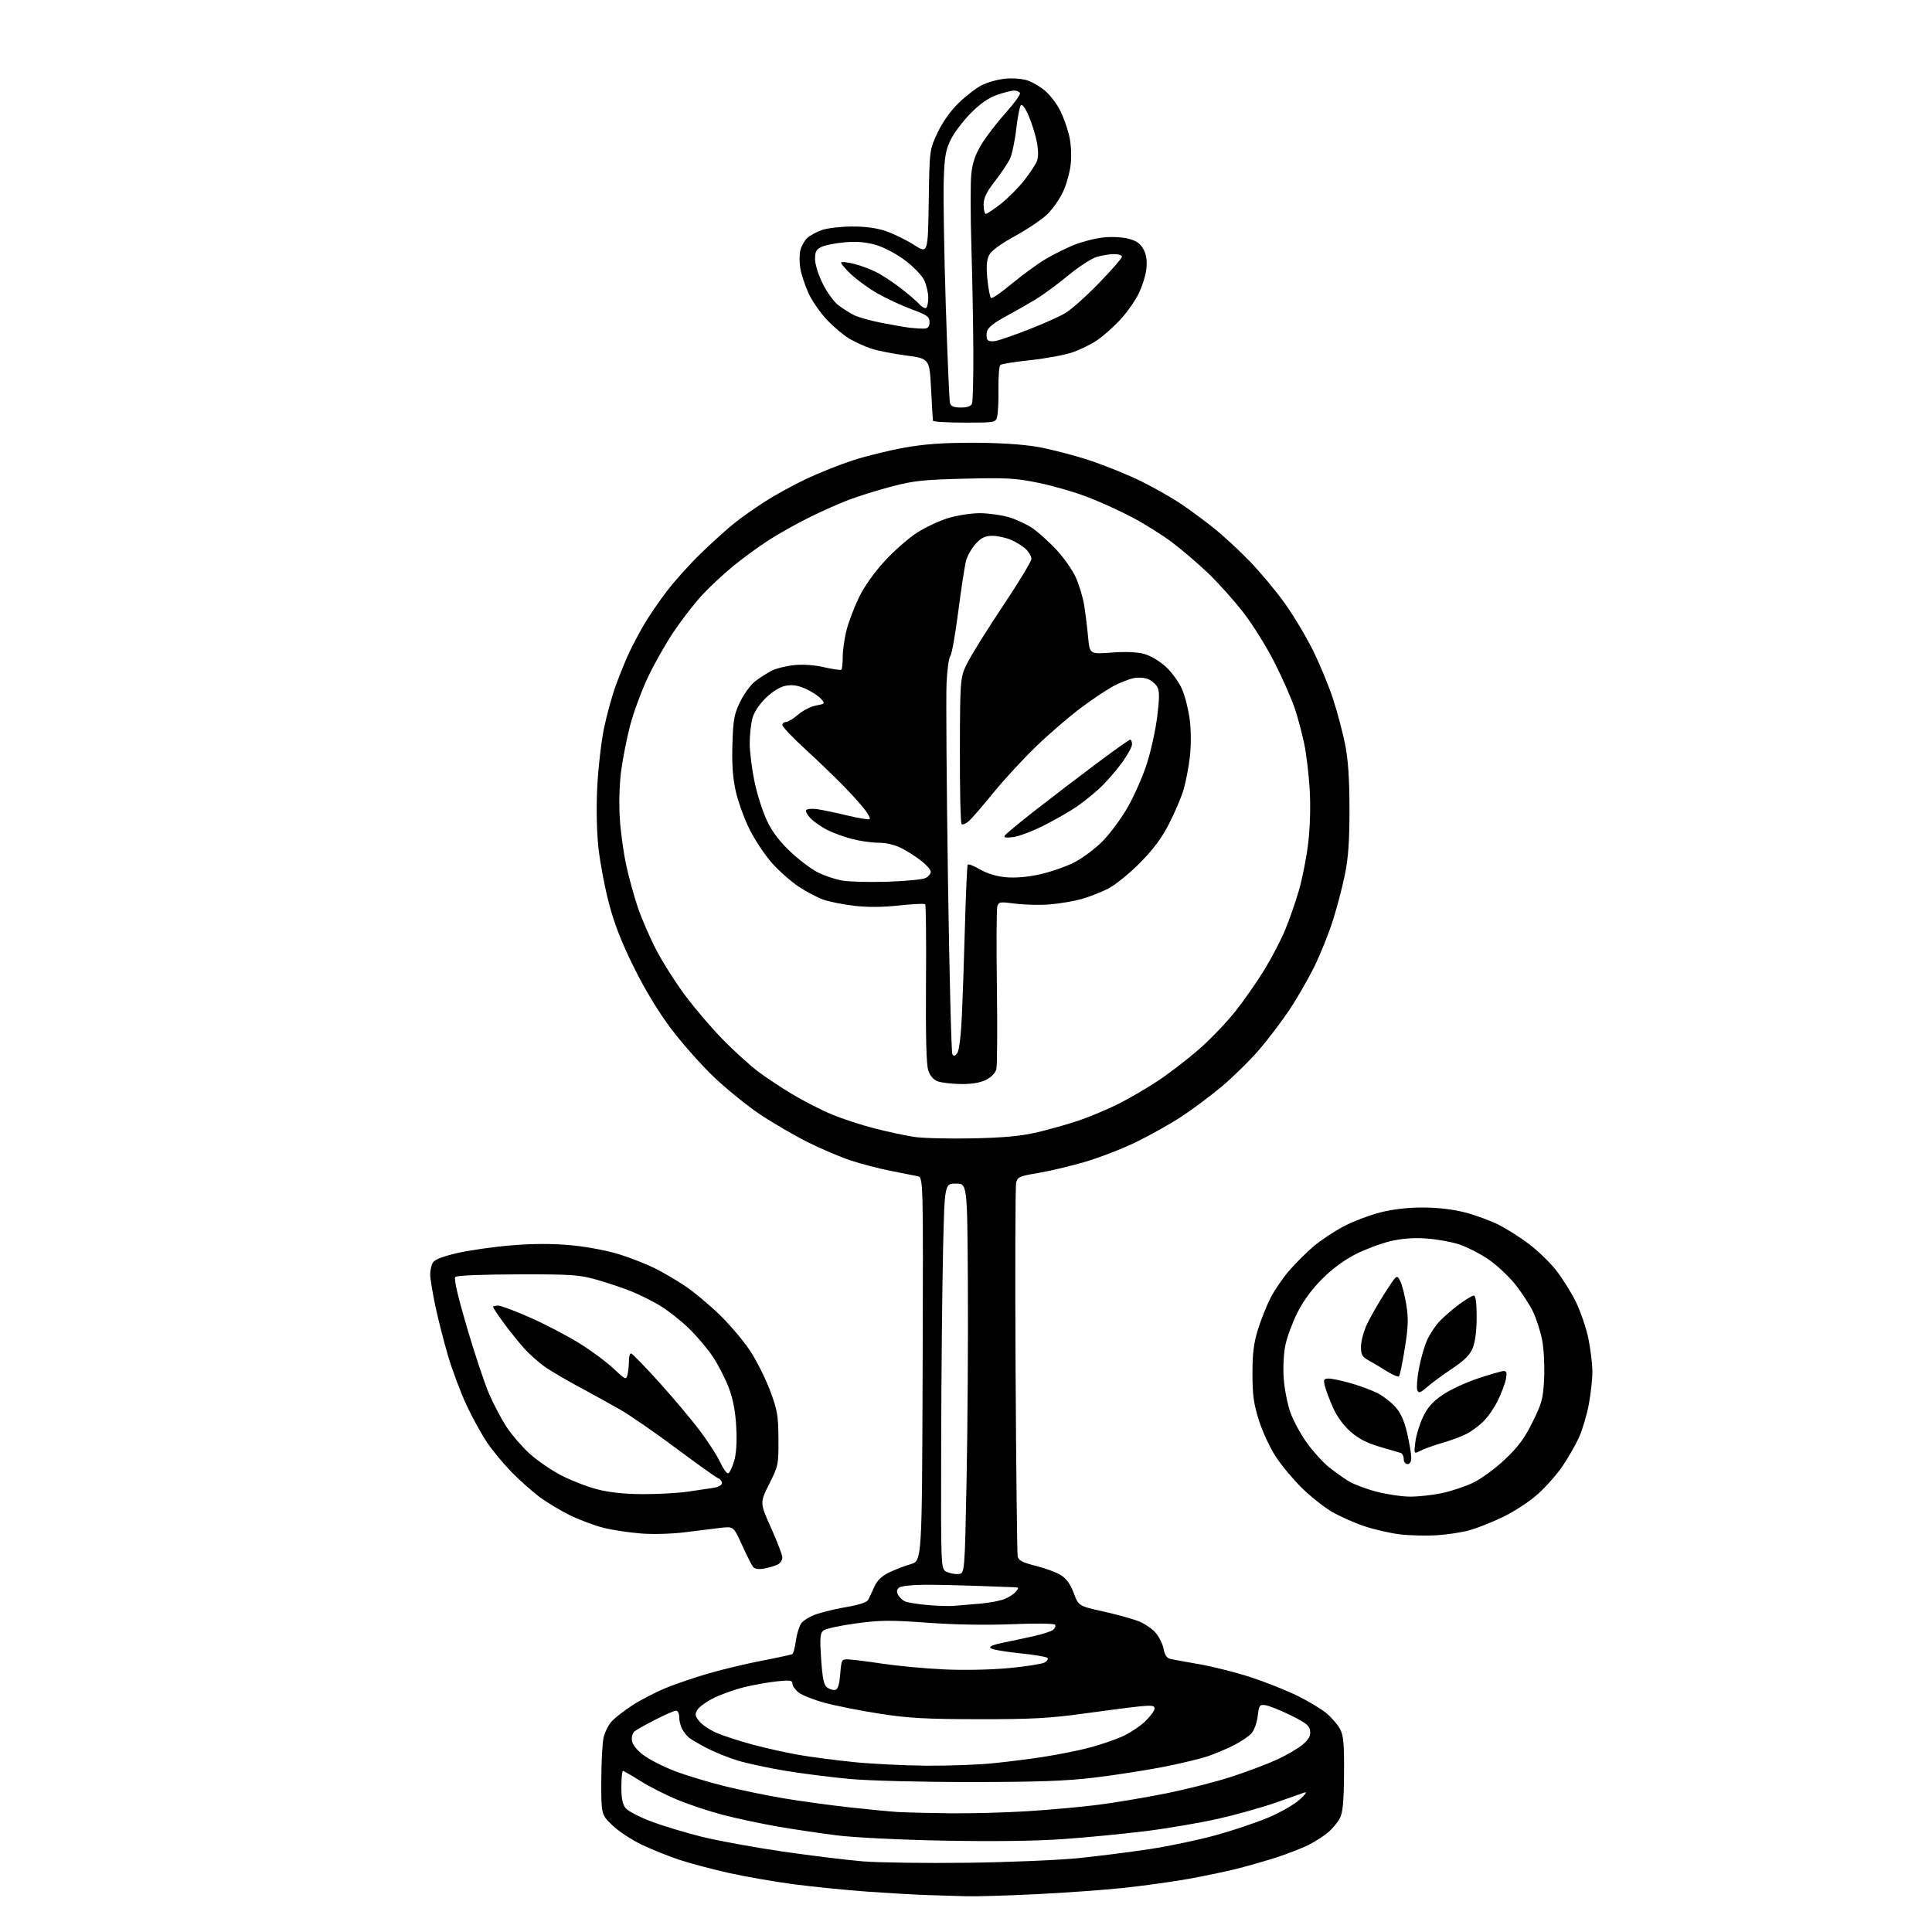 <?xml version="1.0" encoding="UTF-8" standalone="no"?>
<svg 
  version="1.1" 
  xmlns="http://www.w3.org/2000/svg" 
  xmlns:xlink="http://www.w3.org/1999/xlink" 
  xmlns:svg="http://www.w3.org/2000/svg"
  xmlns:rdf="http://www.w3.org/1999/02/22-rdf-syntax-ns#"
  xmlns:cc="http://creativecommons.org/ns#"
  xmlns:dc="http://purl.org/dc/elements/1.1/"
  viewBox="0 0 768 768"
  width="768"
  height="768"
>
<style>svg {background-color: white; }</style>"
<path stroke="none" fill="black" fill-rule="evenodd" d="M384.00,753.79C380.43,753.68 373.68,753.48 369.00,753.33C364.32,753.19 353.52,752.57 345.00,751.97C336.48,751.36 323.18,750.03 315.46,749.01C307.73,747.99 296.10,745.96 289.60,744.50C283.10,743.04 274.35,740.72 270.14,739.33C265.94,737.94 259.22,735.25 255.21,733.34C251.20,731.44 245.91,727.96 243.46,725.61C239.00,721.34 239.00,721.34 239.02,707.92C239.04,700.54 239.45,692.77 239.94,690.65C240.43,688.54 241.88,685.66 243.17,684.26C244.45,682.86 248.10,680.02 251.28,677.94C254.46,675.86 260.34,672.80 264.35,671.13C268.36,669.46 276.33,666.75 282.07,665.10C287.81,663.46 297.39,661.19 303.37,660.05C309.34,658.91 314.57,657.77 314.98,657.51C315.40,657.25 316.02,654.88 316.37,652.24C316.73,649.59 317.68,646.47 318.51,645.29C319.33,644.12 322.17,642.44 324.82,641.56C327.47,640.68 332.94,639.41 336.97,638.73C341.44,637.98 344.61,636.91 345.10,636.00C345.54,635.17 346.63,632.86 347.52,630.85C348.63,628.34 350.42,626.57 353.31,625.14C355.62,624.01 359.52,622.50 362.00,621.79C366.50,620.50 366.50,620.50 366.76,544.27C367.01,468.04 367.01,468.04 364.76,467.56C363.52,467.29 358.69,466.33 354.04,465.43C349.39,464.52 342.19,462.65 338.04,461.26C333.89,459.88 326.21,456.59 320.96,453.97C315.71,451.34 307.25,446.40 302.16,443.00C297.06,439.59 288.82,432.93 283.85,428.19C278.87,423.46 271.22,414.84 266.85,409.04C261.72,402.24 256.45,393.54 251.97,384.50C247.08,374.63 244.15,367.11 242.04,359.01C240.38,352.70 238.52,342.80 237.89,337.01C237.20,330.66 237.01,321.16 237.41,313.00C237.77,305.57 238.97,295.09 240.06,289.70C241.16,284.31 243.33,276.43 244.89,272.20C246.44,267.96 248.77,262.25 250.06,259.50C251.35,256.75 253.97,251.80 255.88,248.50C257.78,245.20 261.93,239.12 265.08,235.00C268.24,230.88 274.35,224.09 278.66,219.92C282.97,215.76 288.75,210.53 291.50,208.30C294.25,206.08 299.80,202.13 303.84,199.53C307.87,196.92 315.30,192.83 320.35,190.44C325.40,188.05 333.74,184.72 338.89,183.04C344.03,181.36 353.21,179.09 359.29,177.99C367.34,176.54 374.74,176.00 386.50,176.00C396.57,176.00 406.19,176.59 412.07,177.58C417.26,178.45 426.72,180.89 433.11,183.00C439.49,185.11 448.94,188.96 454.11,191.55C459.27,194.15 466.20,198.09 469.50,200.32C472.80,202.54 478.58,206.81 482.33,209.79C486.09,212.78 492.59,218.76 496.77,223.09C500.95,227.42 507.20,234.91 510.66,239.73C514.11,244.55 519.17,253.00 521.91,258.50C524.64,264.00 528.25,272.74 529.94,277.92C531.62,283.11 533.77,291.21 534.71,295.92C535.91,301.94 536.42,309.57 536.44,321.50C536.46,333.99 535.99,340.88 534.66,347.46C533.67,352.39 531.49,360.72 529.82,365.96C528.15,371.21 524.81,379.50 522.39,384.40C519.97,389.29 515.56,396.94 512.59,401.40C509.62,405.85 504.24,412.95 500.64,417.16C497.04,421.37 490.36,427.95 485.80,431.79C481.23,435.62 473.90,441.10 469.50,443.97C465.10,446.84 457.00,451.37 451.50,454.05C446.00,456.72 436.77,460.28 431.00,461.95C425.23,463.62 416.91,465.58 412.53,466.31C405.43,467.48 404.49,467.89 403.94,470.06C403.60,471.40 403.49,504.90 403.71,544.50C403.93,584.10 404.31,617.46 404.54,618.63C404.89,620.31 406.36,621.10 411.74,622.45C415.46,623.38 419.94,625.04 421.70,626.12C423.90,627.49 425.49,629.70 426.82,633.25C428.74,638.39 428.74,638.39 438.62,640.60C444.05,641.82 450.41,643.58 452.75,644.52C455.09,645.45 458.11,647.53 459.46,649.14C460.82,650.75 462.21,653.62 462.57,655.54C463.03,657.99 463.86,659.16 465.36,659.48C466.54,659.74 471.77,660.69 477.00,661.60C482.23,662.51 491.23,664.79 497.00,666.66C502.77,668.54 511.10,671.83 515.50,673.98C519.90,676.12 525.20,679.30 527.27,681.03C529.34,682.76 531.79,685.60 532.71,687.34C534.07,689.91 534.36,693.24 534.27,705.14C534.19,716.23 533.79,720.51 532.62,722.77C531.77,724.42 529.64,726.97 527.89,728.44C526.15,729.91 522.64,732.15 520.11,733.42C517.57,734.68 511.90,736.89 507.50,738.32C503.10,739.74 495.90,741.81 491.50,742.91C487.10,744.00 478.47,745.80 472.32,746.91C466.16,748.01 454.69,749.60 446.82,750.45C438.94,751.29 423.05,752.43 411.50,752.99C399.95,753.54 387.57,753.91 384.00,753.79zM384.50,740.48C401.00,740.27 421.02,739.43 429.00,738.61C436.98,737.79 449.69,736.17 457.26,735.01C464.83,733.85 476.53,731.39 483.26,729.53C489.99,727.68 499.39,724.52 504.15,722.52C508.91,720.52 514.53,717.30 516.65,715.36C518.99,713.23 519.71,712.13 518.50,712.57C517.40,712.96 512.16,714.81 506.86,716.66C501.56,718.52 491.44,721.35 484.36,722.96C477.29,724.57 464.30,726.79 455.50,727.89C446.70,728.99 431.85,730.42 422.50,731.08C411.61,731.84 394.55,732.06 375.00,731.68C357.55,731.34 339.37,730.44 332.50,729.57C325.90,728.74 315.26,727.15 308.85,726.03C302.45,724.91 292.83,722.86 287.47,721.47C282.12,720.08 273.95,717.37 269.32,715.45C264.69,713.54 258.06,710.18 254.59,707.98C251.12,705.79 248.00,704.00 247.64,704.00C247.29,704.00 247.00,706.88 247.00,710.39C247.00,715.03 247.48,717.34 248.75,718.83C249.71,719.96 254.23,722.30 258.79,724.03C263.35,725.76 272.35,728.49 278.79,730.10C285.23,731.70 299.73,734.36 311.00,736.00C322.27,737.63 336.68,739.40 343.00,739.92C349.32,740.43 368.00,740.69 384.50,740.48zM377.50,720.81C385.75,720.91 399.70,720.54 408.50,719.98C417.30,719.43 429.90,718.29 436.50,717.44C443.10,716.60 455.15,714.58 463.27,712.95C471.40,711.33 483.07,708.37 489.21,706.39C495.35,704.40 503.55,701.33 507.44,699.55C511.32,697.77 515.99,695.06 517.80,693.53C520.26,691.45 521.03,690.06 520.80,688.12C520.55,685.96 519.19,684.86 513.00,681.83C508.88,679.81 504.38,678.01 503.00,677.83C500.70,677.53 500.46,677.88 499.96,682.19C499.66,684.79 498.55,687.84 497.46,689.05C496.38,690.24 493.26,692.35 490.52,693.74C487.78,695.13 483.12,697.10 480.15,698.12C477.19,699.14 469.08,701.08 462.13,702.43C455.18,703.78 442.98,705.67 435.00,706.63C423.86,707.97 412.50,708.38 386.00,708.39C366.59,708.40 345.59,707.87 338.00,707.18C330.57,706.51 318.91,705.03 312.09,703.90C305.26,702.76 296.71,700.92 293.09,699.80C289.46,698.68 284.02,696.48 281.00,694.91C277.98,693.34 274.79,691.48 273.91,690.78C273.04,690.07 271.80,688.52 271.16,687.32C270.52,686.11 270.00,683.98 270.00,682.57C270.00,681.15 269.44,680.00 268.75,680.00C268.06,680.01 264.35,681.62 260.50,683.60C256.65,685.57 252.91,687.67 252.20,688.26C251.48,688.85 251.03,690.47 251.20,691.87C251.39,693.48 253.05,695.60 255.71,697.62C258.03,699.38 263.56,702.23 268.00,703.94C272.44,705.65 281.34,708.36 287.79,709.96C294.23,711.55 304.90,713.76 311.50,714.86C318.10,715.97 329.80,717.57 337.50,718.43C345.20,719.28 353.98,720.13 357.00,720.31C360.02,720.48 369.25,720.71 377.50,720.81zM368.14,701.89C376.75,701.95 388.45,701.54 394.14,700.98C399.84,700.42 409.00,699.28 414.50,698.43C420.00,697.59 428.01,696.00 432.30,694.92C436.58,693.83 442.66,691.80 445.80,690.42C448.93,689.03 453.19,686.26 455.25,684.25C457.31,682.24 459.00,679.95 459.00,679.16C459.00,678.01 457.84,677.84 453.25,678.29C450.09,678.60 440.07,679.89 431.00,681.14C417.28,683.05 410.20,683.43 389.00,683.40C368.00,683.38 361.07,683.00 349.74,681.23C342.17,680.05 332.38,678.12 327.98,676.93C323.58,675.75 318.86,673.89 317.49,672.82C316.12,671.74 315.00,670.15 315.00,669.28C315.00,667.96 314.05,667.81 308.92,668.35C305.58,668.70 299.78,669.73 296.03,670.63C292.29,671.53 286.84,673.45 283.92,674.89C281.01,676.32 278.02,678.44 277.29,679.59C276.14,681.40 276.23,682.03 277.95,684.20C279.04,685.59 282.17,687.69 284.91,688.87C287.65,690.05 294.08,692.14 299.20,693.51C304.31,694.88 312.55,696.72 317.50,697.59C322.45,698.46 332.35,699.75 339.50,700.47C346.65,701.18 359.54,701.82 368.14,701.89zM331.98,671.77C333.07,671.56 333.64,669.78 334.00,665.49C334.49,659.57 334.54,659.50 337.50,659.65C339.15,659.73 345.23,660.50 351.00,661.37C356.77,662.23 367.57,663.24 375.00,663.60C382.90,663.98 393.62,663.78 400.85,663.11C407.64,662.48 414.10,661.48 415.20,660.89C416.31,660.30 416.83,659.46 416.36,659.02C415.89,658.59 410.82,657.75 405.11,657.17C399.39,656.59 394.28,655.68 393.75,655.15C393.13,654.53 394.89,653.76 398.64,653.01C401.86,652.37 407.39,651.19 410.93,650.39C414.47,649.60 417.95,648.46 418.67,647.86C419.39,647.26 419.73,646.37 419.42,645.87C419.09,645.34 411.94,645.25 402.36,645.64C392.02,646.06 379.44,645.85 368.68,645.06C353.91,643.98 349.91,644.02 340.18,645.34C333.95,646.18 328.16,647.45 327.30,648.16C326.00,649.25 325.85,651.07 326.41,659.48C326.93,667.16 327.48,669.80 328.77,670.78C329.70,671.48 331.15,671.93 331.98,671.77zM379.00,638.36C380.93,638.21 385.60,637.82 389.38,637.50C393.17,637.18 397.67,636.33 399.38,635.61C401.10,634.90 403.12,633.57 403.87,632.65C405.07,631.22 405.00,630.99 403.37,630.96C402.34,630.93 395.88,630.70 389.00,630.43C382.12,630.17 372.50,629.96 367.60,629.97C362.61,629.99 358.12,630.48 357.38,631.10C356.45,631.87 356.33,632.75 356.99,633.99C357.52,634.96 358.74,636.13 359.72,636.57C360.70,637.01 364.65,637.66 368.50,638.01C372.35,638.36 377.07,638.52 379.00,638.36zM381.00,625.70C383.50,625.50 383.50,625.50 384.24,587.50C384.65,566.60 384.87,531.73 384.74,510.00C384.50,470.50 384.50,470.50 380.00,470.50C375.50,470.50 375.50,470.50 374.88,497.00C374.54,511.57 374.20,546.04 374.13,573.60C374.00,623.69 374.00,623.69 376.25,624.80C377.49,625.41 379.62,625.82 381.00,625.70zM303.92,623.49C301.49,623.94 300.04,623.74 299.33,622.83C298.76,622.10 296.79,618.18 294.95,614.13C291.59,606.76 291.59,606.76 286.55,607.33C283.77,607.65 277.45,608.43 272.50,609.07C267.42,609.73 259.80,609.96 255.00,609.60C250.32,609.25 243.57,608.23 240.00,607.35C236.43,606.47 230.35,604.19 226.50,602.30C222.65,600.41 217.16,597.09 214.29,594.93C211.43,592.77 206.54,588.41 203.43,585.25C200.33,582.09 195.97,576.85 193.76,573.60C191.54,570.36 187.81,563.61 185.47,558.60C183.13,553.60 179.82,544.77 178.12,539.00C176.41,533.23 174.12,524.23 173.02,519.00C171.93,513.77 171.02,508.23 171.02,506.68C171.01,505.14 171.45,503.04 171.99,502.02C172.67,500.74 175.68,499.54 181.74,498.12C186.56,497.00 196.32,495.61 203.42,495.04C212.29,494.32 219.75,494.32 227.18,495.02C233.32,495.60 241.59,497.17 246.26,498.64C250.79,500.07 257.20,502.59 260.50,504.25C263.80,505.92 269.20,509.09 272.50,511.31C275.80,513.54 281.80,518.54 285.84,522.43C289.88,526.32 295.33,532.71 297.95,536.62C300.57,540.54 304.22,547.74 306.05,552.62C309.03,560.55 309.39,562.62 309.44,572.00C309.50,582.18 309.39,582.72 305.76,589.93C302.03,597.37 302.03,597.37 306.51,607.36C308.98,612.85 311.00,618.15 311.00,619.14C311.00,620.12 310.20,621.36 309.23,621.88C308.26,622.40 305.87,623.12 303.92,623.49zM571.00,610.30C566.88,610.55 560.35,610.39 556.50,609.93C552.65,609.47 546.19,607.99 542.16,606.62C538.13,605.26 532.31,602.65 529.23,600.82C526.15,598.99 520.88,594.80 517.52,591.50C514.16,588.20 509.52,582.65 507.22,579.16C504.91,575.67 501.87,569.14 500.45,564.66C498.36,558.04 497.87,554.51 497.87,546.00C497.86,538.01 498.39,533.83 500.05,528.50C501.25,524.65 503.49,519.02 505.03,516.00C506.57,512.98 509.87,508.12 512.38,505.21C514.88,502.30 519.24,497.94 522.08,495.52C524.92,493.10 530.31,489.51 534.07,487.53C537.82,485.56 544.37,483.06 548.61,481.97C553.53,480.71 559.64,480.00 565.50,480.00C571.30,480.00 577.46,480.71 582.23,481.93C586.39,482.99 592.43,485.20 595.65,486.82C598.87,488.45 604.31,491.88 607.72,494.45C611.14,497.02 615.97,501.68 618.46,504.81C620.95,507.94 624.54,513.65 626.43,517.50C628.32,521.35 630.57,527.97 631.43,532.21C632.29,536.45 633.00,542.37 633.00,545.37C633.00,548.37 632.34,554.28 631.53,558.51C630.72,562.73 628.96,568.58 627.62,571.51C626.28,574.44 623.36,579.52 621.14,582.80C618.91,586.08 614.48,591.10 611.29,593.95C608.11,596.81 601.90,600.88 597.50,603.00C593.10,605.12 587.02,607.53 584.00,608.35C580.98,609.16 575.12,610.04 571.00,610.30zM560.50,594.93C563.80,594.95 569.50,594.33 573.16,593.55C576.83,592.78 582.39,590.93 585.53,589.44C588.67,587.96 594.34,583.81 598.14,580.23C603.48,575.19 605.99,571.81 609.22,565.29C612.97,557.72 613.43,555.97 613.82,547.90C614.05,542.97 613.70,536.14 613.03,532.72C612.36,529.30 610.75,524.25 609.45,521.50C608.15,518.75 604.92,513.80 602.28,510.50C599.63,507.20 594.77,502.69 591.48,500.48C588.19,498.27 583.02,495.65 580.00,494.65C576.98,493.66 571.12,492.61 567.00,492.32C561.96,491.97 557.29,492.31 552.76,493.38C549.05,494.25 542.83,496.57 538.94,498.53C534.48,500.78 529.56,504.40 525.59,508.37C521.56,512.40 518.03,517.21 515.73,521.81C513.76,525.75 511.61,531.57 510.95,534.74C510.27,538.02 509.99,543.72 510.30,548.00C510.60,552.12 511.78,558.13 512.90,561.34C514.03,564.55 516.95,569.98 519.39,573.40C521.83,576.82 525.78,581.19 528.16,583.12C530.55,585.04 534.14,587.61 536.15,588.83C538.16,590.04 543.11,591.91 547.15,592.96C551.19,594.02 557.20,594.91 560.50,594.93zM255.31,593.94C261.25,593.98 269.35,593.54 273.31,592.97C277.26,592.41 281.96,591.71 283.75,591.43C285.55,591.14 287.00,590.31 287.00,589.56C287.00,588.82 286.32,587.95 285.49,587.63C284.66,587.32 277.12,581.94 268.74,575.69C260.36,569.44 250.35,562.53 246.50,560.33C242.65,558.12 235.45,554.15 230.50,551.49C225.55,548.84 219.46,545.28 216.96,543.58C214.46,541.89 210.60,538.48 208.37,536.00C206.15,533.52 202.46,528.93 200.16,525.79C197.87,522.65 196.00,519.84 196.00,519.54C196.00,519.24 196.92,519.00 198.04,519.00C199.17,519.00 205.04,521.21 211.08,523.91C217.13,526.60 225.92,531.22 230.61,534.16C235.31,537.09 241.33,541.58 243.99,544.12C248.47,548.38 248.88,548.57 249.40,546.62C249.72,545.45 249.98,543.04 249.99,541.25C249.99,539.46 250.37,538.00 250.83,538.00C251.29,538.00 256.28,543.12 261.92,549.37C267.57,555.62 274.86,564.28 278.13,568.62C281.40,572.95 285.06,578.64 286.28,581.25C287.50,583.87 288.93,585.86 289.47,585.68C290.01,585.50 291.06,583.36 291.80,580.92C292.67,578.03 292.98,573.39 292.68,567.50C292.38,561.39 291.46,556.41 289.83,551.98C288.50,548.40 285.64,542.78 283.48,539.48C281.31,536.19 276.92,531.00 273.73,527.94C270.54,524.88 265.48,520.90 262.49,519.09C259.50,517.27 254.34,514.69 251.02,513.35C247.70,512.01 241.50,509.93 237.24,508.72C230.23,506.73 227.27,506.53 205.74,506.58C191.62,506.61 181.58,507.02 180.99,507.61C180.35,508.25 181.94,515.16 185.58,527.54C188.63,537.97 192.63,549.94 194.45,554.15C196.27,558.36 199.43,564.31 201.46,567.37C203.49,570.44 207.54,575.12 210.45,577.78C213.36,580.44 218.93,584.29 222.84,586.34C226.74,588.40 233.21,590.93 237.22,591.98C242.11,593.26 248.04,593.91 255.31,593.94zM559.50,582.00C558.66,582.00 558.00,581.11 558.00,579.97C558.00,578.85 557.44,577.76 556.75,577.55C556.06,577.34 552.31,576.24 548.42,575.10C543.39,573.64 540.02,571.89 536.83,569.08C533.97,566.56 531.40,563.00 529.78,559.31C528.38,556.11 526.95,552.26 526.60,550.75C526.05,548.37 526.27,548.00 528.23,548.00C529.48,548.00 533.44,548.84 537.03,549.87C540.62,550.89 545.38,552.66 547.62,553.81C549.86,554.95 553.07,557.45 554.75,559.36C556.88,561.80 558.29,564.97 559.40,569.87C560.28,573.73 561.00,578.04 561.00,579.45C561.00,581.05 560.44,582.00 559.50,582.00zM564.77,576.64C562.03,578.03 562.03,578.03 562.61,573.27C562.93,570.65 564.28,566.19 565.62,563.36C567.40,559.57 569.45,557.25 573.36,554.55C576.28,552.54 582.65,549.56 587.50,547.94C592.35,546.33 596.98,545.00 597.78,545.00C598.90,545.00 599.10,545.77 598.61,548.25C598.26,550.04 596.84,553.82 595.45,556.66C594.07,559.50 591.49,563.25 589.72,565.00C587.95,566.75 584.91,569.00 582.97,570.00C581.03,571.00 576.75,572.59 573.47,573.53C570.19,574.48 566.27,575.88 564.77,576.64zM567.31,551.35C564.52,553.76 563.92,553.95 563.40,552.59C563.06,551.70 563.33,547.95 564.00,544.24C564.68,540.53 566.10,535.48 567.17,533.00C568.23,530.52 570.54,527.00 572.30,525.17C574.06,523.34 577.59,520.30 580.13,518.42C582.68,516.54 585.27,515.00 585.88,515.00C586.62,515.00 587.00,517.91 587.00,523.48C587.00,528.72 586.42,533.41 585.48,535.75C584.36,538.55 582.23,540.70 577.29,544.02C573.61,546.48 569.12,549.78 567.31,551.35zM556.12,547.12C555.78,547.46 553.63,546.56 551.34,545.12C549.05,543.68 545.79,541.73 544.09,540.80C541.47,539.35 541.00,538.51 541.01,535.30C541.02,533.21 542.07,529.25 543.35,526.50C544.63,523.75 547.83,518.15 550.46,514.05C555.24,506.61 555.24,506.61 556.58,509.16C557.31,510.57 558.41,514.82 559.02,518.61C559.91,524.23 559.81,527.43 558.43,536.00C557.51,541.77 556.47,546.78 556.12,547.12zM386.50,452.52C398.94,452.26 405.81,451.62 412.09,450.16C416.81,449.06 424.24,446.97 428.59,445.51C432.94,444.05 440.08,441.07 444.46,438.88C448.83,436.70 456.03,432.49 460.46,429.54C464.88,426.59 472.15,421.00 476.62,417.10C481.08,413.21 487.61,406.40 491.12,401.96C494.63,397.52 499.83,390.07 502.67,385.40C505.52,380.74 509.21,373.65 510.87,369.66C512.53,365.66 515.01,358.54 516.37,353.84C517.74,349.13 519.40,340.61 520.06,334.89C520.79,328.63 521.01,320.22 520.62,313.72C520.26,307.80 519.29,299.70 518.46,295.72C517.63,291.75 516.00,285.57 514.84,282.00C513.67,278.43 510.13,270.32 506.97,264.00C503.78,257.60 498.14,248.51 494.27,243.50C490.43,238.55 483.96,231.35 479.89,227.50C475.82,223.65 469.39,218.18 465.59,215.34C461.79,212.51 454.80,208.14 450.05,205.64C445.30,203.13 437.36,199.51 432.39,197.60C427.43,195.68 418.67,193.15 412.93,191.96C403.76,190.08 400.20,189.87 383.50,190.28C367.12,190.68 363.12,191.10 354.52,193.37C349.03,194.82 341.38,197.19 337.52,198.65C333.66,200.11 326.45,203.31 321.50,205.78C316.55,208.24 309.35,212.28 305.50,214.77C301.65,217.25 295.33,221.87 291.45,225.04C287.57,228.21 281.94,233.46 278.95,236.72C275.95,239.97 270.88,246.54 267.67,251.33C264.47,256.12 259.83,264.34 257.38,269.60C254.92,274.86 251.82,283.29 250.50,288.33C249.17,293.37 247.56,301.55 246.91,306.50C246.22,311.79 246.00,319.56 246.38,325.34C246.73,330.75 247.88,339.11 248.93,343.92C249.98,348.73 252.03,356.22 253.49,360.55C254.94,364.89 258.22,372.49 260.78,377.43C263.33,382.38 268.63,390.72 272.56,395.96C276.49,401.21 283.25,409.10 287.60,413.50C291.94,417.90 298.02,423.41 301.10,425.76C304.18,428.10 310.37,432.22 314.86,434.92C319.35,437.62 326.48,441.26 330.69,443.01C334.90,444.77 342.59,447.28 347.77,448.59C352.95,449.91 359.96,451.41 363.35,451.93C366.73,452.45 377.15,452.71 386.50,452.52zM382.00,430.92C378.43,430.88 374.29,430.40 372.81,429.86C371.04,429.21 369.72,427.70 368.99,425.46C368.23,423.17 367.94,411.94 368.10,391.03C368.23,373.97 368.09,359.75 367.77,359.44C367.46,359.13 362.78,359.36 357.35,359.94C350.84,360.65 344.79,360.69 339.50,360.06C335.10,359.54 329.57,358.43 327.22,357.59C324.87,356.75 320.47,354.43 317.45,352.43C314.44,350.42 309.70,346.24 306.93,343.14C304.16,340.04 300.15,334.03 298.02,329.79C295.89,325.54 293.40,318.67 292.47,314.51C291.27,309.11 290.89,303.72 291.15,295.72C291.46,285.91 291.86,283.79 294.28,278.85C295.80,275.74 298.50,272.10 300.27,270.75C302.05,269.40 304.95,267.55 306.72,266.64C308.50,265.72 312.55,264.71 315.72,264.39C319.31,264.03 323.86,264.36 327.72,265.26C331.15,266.06 334.18,266.48 334.47,266.19C334.76,265.90 335.00,263.59 335.00,261.04C335.00,258.50 335.68,253.74 336.52,250.46C337.35,247.18 339.59,241.30 341.50,237.38C343.62,233.05 347.62,227.41 351.74,222.96C355.46,218.94 361.17,213.92 364.43,211.81C367.69,209.70 373.25,207.08 376.78,205.99C380.32,204.89 386.01,204.00 389.42,204.00C392.84,204.00 398.07,204.72 401.04,205.60C404.01,206.49 408.26,208.46 410.47,209.99C412.69,211.51 416.89,215.29 419.80,218.38C422.72,221.47 426.22,226.43 427.59,229.41C428.95,232.40 430.49,237.46 430.99,240.67C431.50,243.88 432.20,249.55 432.54,253.28C433.17,260.06 433.17,260.06 441.83,259.41C447.38,259.00 452.06,259.19 454.84,259.95C457.34,260.63 461.00,262.80 463.48,265.09C465.84,267.26 468.74,271.29 469.91,274.02C471.09,276.76 472.46,282.24 472.96,286.21C473.49,290.44 473.50,296.52 472.98,300.96C472.49,305.11 471.35,310.98 470.45,314.00C469.55,317.02 466.96,323.10 464.70,327.50C461.79,333.19 458.42,337.70 453.05,343.11C448.90,347.30 443.23,351.87 440.46,353.27C437.68,354.68 432.96,356.52 429.96,357.37C426.96,358.22 421.35,359.18 417.50,359.50C413.65,359.83 407.45,359.70 403.72,359.22C397.29,358.40 396.92,358.46 396.42,360.48C396.12,361.65 396.06,376.08 396.28,392.55C396.51,409.02 396.41,423.62 396.06,425.00C395.69,426.50 394.06,428.20 391.97,429.25C389.66,430.41 386.33,430.97 382.00,430.92zM380.53,418.62C381.27,417.61 382.00,411.66 382.37,403.72C382.70,396.45 383.25,380.15 383.60,367.50C383.95,354.85 384.43,344.16 384.68,343.74C384.92,343.33 387.12,344.16 389.56,345.59C392.40,347.25 396.12,348.38 399.88,348.72C403.61,349.06 408.52,348.64 413.34,347.57C417.50,346.64 423.59,344.55 426.85,342.91C430.12,341.28 435.25,337.47 438.25,334.44C441.26,331.41 445.81,325.24 448.38,320.72C450.94,316.20 454.34,308.45 455.92,303.50C457.51,298.55 459.35,290.17 460.01,284.88C460.93,277.54 460.94,274.75 460.05,273.09C459.40,271.89 457.70,270.46 456.27,269.91C454.83,269.36 452.27,269.22 450.58,269.58C448.88,269.95 445.48,271.27 443.00,272.53C440.52,273.79 434.68,277.66 430.00,281.14C425.32,284.61 417.28,291.52 412.12,296.48C406.96,301.44 399.25,309.77 395.00,315.00C390.75,320.23 386.30,325.36 385.13,326.41C383.95,327.46 382.65,327.98 382.24,327.57C381.83,327.16 381.53,313.83 381.57,297.95C381.65,269.09 381.65,269.09 384.94,262.79C386.75,259.33 393.12,249.17 399.11,240.22C405.10,231.26 410.00,223.13 410.00,222.14C410.00,221.16 408.98,219.39 407.74,218.22C406.49,217.05 403.81,215.40 401.77,214.55C399.73,213.70 396.43,213.00 394.43,213.00C391.66,213.00 390.12,213.73 387.92,216.09C386.33,217.79 384.58,220.84 384.03,222.87C383.49,224.90 382.09,233.98 380.93,243.03C379.78,252.09 378.35,260.08 377.76,260.79C377.17,261.50 376.50,266.45 376.26,271.79C376.02,277.13 376.28,312.20 376.83,349.72C377.39,387.24 378.18,418.47 378.58,419.12C379.10,419.97 379.65,419.83 380.53,418.62zM352.73,350.50C360.01,350.27 366.87,349.60 367.98,349.01C369.09,348.42 370.00,347.31 370.00,346.55C370.00,345.79 368.31,343.84 366.25,342.22C364.19,340.59 360.61,338.31 358.29,337.13C355.72,335.83 352.20,335.00 349.25,335.00C346.59,335.00 341.84,334.33 338.68,333.50C335.52,332.68 331.09,331.07 328.84,329.92C326.58,328.76 323.64,326.73 322.31,325.40C320.98,324.07 320.15,322.57 320.46,322.06C320.78,321.55 322.72,321.37 324.77,321.65C326.82,321.94 332.25,323.07 336.83,324.17C341.41,325.27 345.41,325.92 345.72,325.61C346.03,325.31 345.14,323.58 343.75,321.78C342.36,319.97 338.59,315.78 335.36,312.47C332.14,309.15 325.34,302.61 320.25,297.94C315.16,293.27 311.00,288.90 311.00,288.23C311.00,287.55 311.66,287.00 312.47,287.00C313.27,287.00 315.42,285.69 317.25,284.09C319.08,282.48 322.26,280.85 324.33,280.47C328.02,279.77 328.06,279.72 326.30,277.73C325.31,276.62 322.59,274.85 320.25,273.81C317.22,272.45 314.97,272.10 312.38,272.59C310.10,273.02 307.17,274.80 304.48,277.38C301.84,279.93 299.79,283.03 299.11,285.50C298.51,287.70 298.01,292.20 298.02,295.50C298.02,298.80 298.88,305.62 299.91,310.65C300.95,315.68 303.19,322.72 304.90,326.28C307.04,330.78 309.94,334.58 314.37,338.73C317.88,342.02 322.83,345.71 325.36,346.93C327.89,348.16 332.11,349.55 334.73,350.03C337.35,350.52 345.45,350.72 352.73,350.50zM402.87,332.74C399.98,333.13 398.90,332.97 399.37,332.21C399.74,331.61 404.81,327.38 410.64,322.81C416.47,318.24 427.37,309.90 434.87,304.27C442.37,298.64 448.84,294.03 449.25,294.02C449.66,294.01 450.00,294.85 450.00,295.89C450.00,296.93 448.05,300.42 445.66,303.64C443.28,306.86 439.34,311.32 436.91,313.53C434.49,315.75 430.44,318.98 427.93,320.71C425.42,322.44 419.69,325.72 415.21,328.02C410.72,330.31 405.17,332.44 402.87,332.74zM383.39,168.00C376.58,168.00 370.94,167.66 370.86,167.25C370.79,166.84 370.45,161.11 370.11,154.53C369.50,142.56 369.50,142.56 360.01,141.29C354.79,140.59 348.54,139.35 346.12,138.52C343.70,137.70 339.86,135.93 337.58,134.60C335.30,133.26 331.28,129.87 328.65,127.05C326.01,124.24 322.77,119.55 321.43,116.63C320.09,113.71 318.63,109.33 318.18,106.91C317.73,104.48 317.72,101.11 318.17,99.42C318.61,97.72 319.85,95.54 320.92,94.57C321.99,93.60 324.58,92.20 326.68,91.45C328.78,90.70 334.14,90.07 338.59,90.04C344.07,90.01 348.49,90.62 352.27,91.92C355.33,92.97 360.32,95.42 363.35,97.36C368.86,100.88 368.86,100.88 369.18,80.19C369.50,59.50 369.50,59.50 372.71,52.72C374.69,48.54 377.88,44.04 381.06,40.95C383.88,38.19 388.01,35.02 390.22,33.89C392.44,32.75 396.61,31.59 399.48,31.29C402.47,30.98 406.31,31.28 408.44,31.98C410.49,32.66 413.74,34.59 415.65,36.27C417.56,37.95 420.16,41.39 421.43,43.91C422.69,46.43 424.30,50.92 424.99,53.87C425.75,57.08 426.01,61.63 425.64,65.16C425.30,68.41 423.91,73.42 422.55,76.29C421.20,79.16 418.38,83.17 416.29,85.20C414.21,87.22 408.45,91.11 403.50,93.82C397.60,97.06 394.04,99.69 393.16,101.46C392.19,103.41 392.01,106.10 392.51,111.08C392.89,114.89 393.55,118.22 393.98,118.49C394.41,118.75 398.14,116.16 402.28,112.73C406.42,109.31 412.31,104.99 415.37,103.15C418.44,101.30 423.62,98.71 426.89,97.39C430.16,96.07 435.46,94.71 438.67,94.38C441.99,94.04 446.33,94.27 448.74,94.93C451.90,95.78 453.40,96.88 454.61,99.22C455.75,101.43 456.07,103.76 455.67,107.10C455.37,109.71 453.92,114.19 452.47,117.05C451.02,119.92 447.73,124.51 445.17,127.26C442.60,130.00 438.58,133.57 436.23,135.18C433.89,136.80 429.44,138.99 426.35,140.05C423.26,141.11 415.73,142.51 409.62,143.16C403.50,143.81 398.11,144.67 397.64,145.08C397.17,145.48 396.84,149.69 396.90,154.43C396.97,159.17 396.75,164.16 396.40,165.52C395.79,167.99 395.74,168.00 383.39,168.00zM381.96,162.00C384.53,162.00 385.99,161.48 386.39,160.42C386.73,159.55 386.96,150.21 386.91,139.67C386.87,129.13 386.52,110.38 386.14,98.00C385.77,85.62 385.75,72.69 386.10,69.26C386.57,64.71 387.65,61.52 390.12,57.43C391.98,54.35 396.32,48.70 399.77,44.86C403.22,41.02 405.78,37.46 405.46,36.94C405.14,36.42 404.09,36.00 403.12,36.00C402.15,36.00 399.14,36.75 396.43,37.68C393.07,38.82 389.74,41.12 385.94,44.93C382.89,47.99 379.29,52.75 377.94,55.50C375.88,59.72 375.44,62.30 375.14,72.00C374.94,78.33 375.30,100.38 375.95,121.00C376.60,141.62 377.36,159.29 377.63,160.25C378.00,161.52 379.18,162.00 381.96,162.00zM396.12,135.47C397.73,135.12 403.57,133.07 409.10,130.91C414.63,128.76 421.08,125.86 423.45,124.48C425.81,123.09 431.85,117.71 436.87,112.52C441.89,107.34 446.00,102.62 446.00,102.04C446.00,101.47 444.59,101.00 442.87,101.00C441.14,101.00 438.01,101.52 435.91,102.15C433.80,102.78 428.66,106.13 424.48,109.61C420.31,113.08 414.33,117.45 411.19,119.32C408.06,121.18 402.67,124.24 399.21,126.11C395.19,128.27 392.72,130.29 392.36,131.69C392.06,132.90 392.12,134.39 392.50,135.00C392.91,135.67 394.37,135.86 396.12,135.47zM367.50,130.61C368.93,130.53 369.50,129.80 369.50,128.04C369.50,125.89 368.57,125.23 362.38,122.94C358.46,121.50 352.38,118.68 348.88,116.68C345.37,114.68 340.56,111.19 338.18,108.92C335.81,106.66 334.10,104.56 334.39,104.27C334.69,103.98 337.03,104.27 339.60,104.92C342.17,105.57 346.12,107.04 348.38,108.19C350.65,109.34 354.98,112.19 358.00,114.52C361.02,116.85 364.35,119.70 365.38,120.85C366.42,122.01 367.66,122.71 368.13,122.42C368.61,122.12 369.00,120.29 369.00,118.34C369.00,116.40 368.27,113.27 367.39,111.40C366.50,109.53 363.08,105.97 359.78,103.50C356.38,100.94 351.39,98.30 348.20,97.37C344.32,96.24 340.58,95.91 336.02,96.30C332.39,96.60 328.21,97.40 326.71,98.08C324.48,99.10 324.00,99.97 324.00,103.00C324.00,105.11 325.32,109.31 327.09,112.85C328.78,116.25 331.59,120.09 333.34,121.40C335.08,122.70 337.85,124.44 339.50,125.27C341.15,126.10 346.10,127.49 350.50,128.35C354.90,129.22 360.07,130.11 362.00,130.32C363.93,130.54 366.40,130.67 367.50,130.61zM391.91,85.00C392.41,85.00 395.10,83.19 397.90,80.99C400.69,78.78 404.83,74.62 407.10,71.75C409.37,68.88 411.66,65.40 412.19,64.02C412.82,62.37 412.80,59.69 412.12,56.27C411.55,53.40 410.09,48.76 408.89,45.97C407.64,43.05 406.33,41.27 405.83,41.77C405.35,42.25 404.50,46.59 403.95,51.42C403.41,56.24 402.24,61.60 401.37,63.34C400.50,65.08 397.81,69.05 395.39,72.17C392.07,76.45 391.00,78.71 391.00,81.42C391.00,83.39 391.41,85.00 391.91,85.00z" />

</svg>